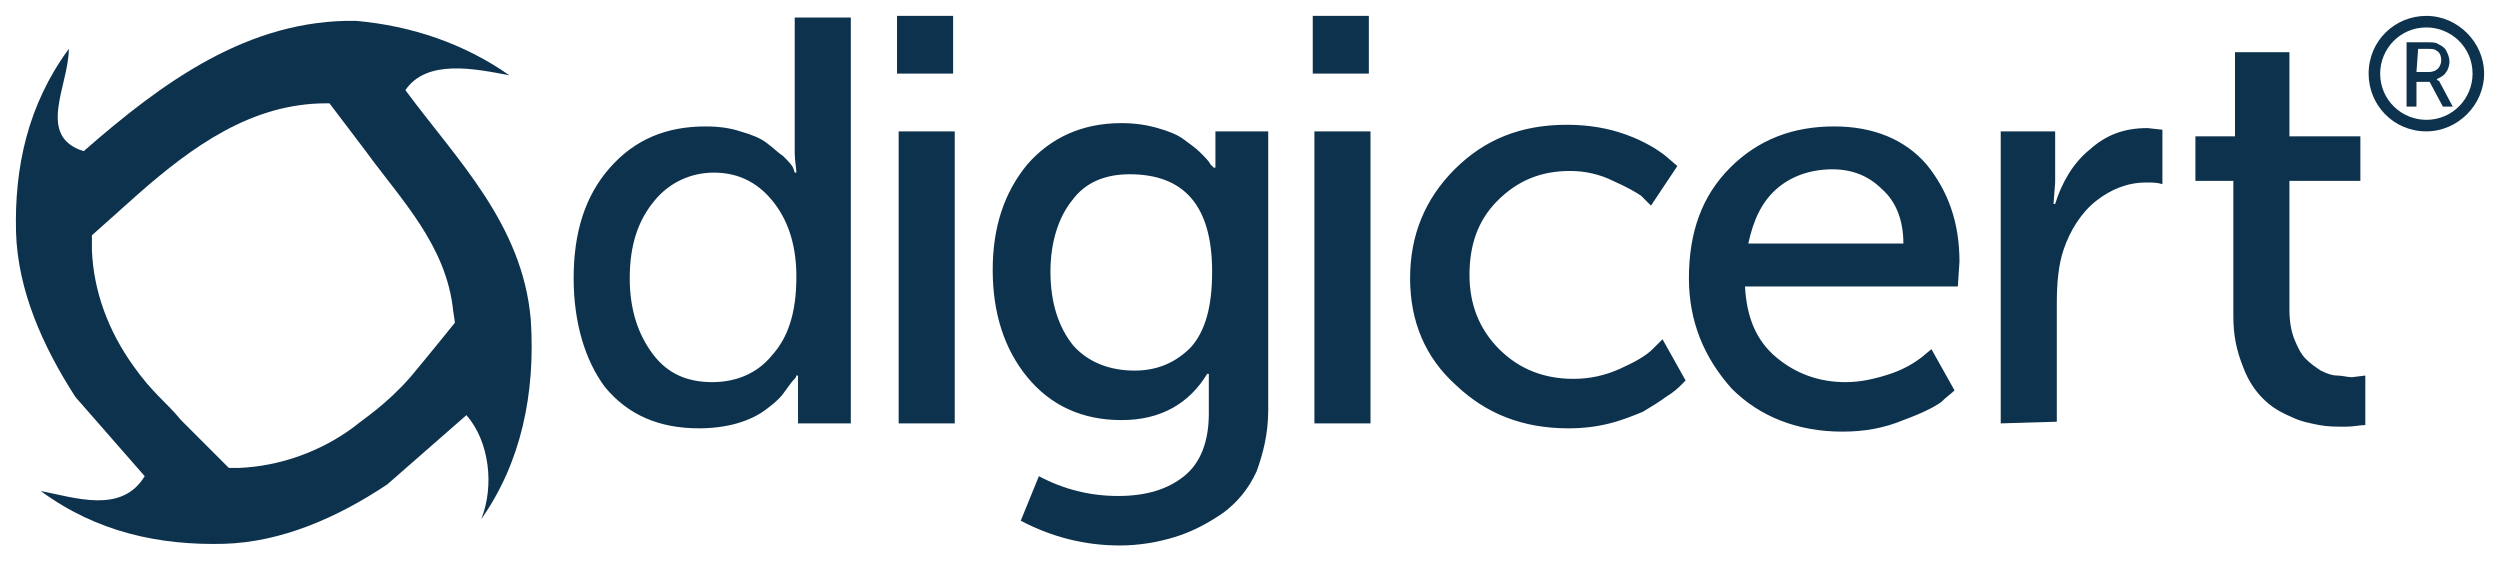 <svg viewBox="-.963 -.963 151.534 34.026" xmlns="http://www.w3.org/2000/svg"><g fill="#0d324d"><path d="m134.408 18.2v-8.2h-2.3v-2.7h2.4v-5.1h3.3v5.1h4.3v2.7h-4.3v7.8c0 .7.1 1.3.3 1.8s.4.9.7 1.2.6.5.9.7c.4.2.7.3 1 .3s.6.1.9.1l.8-.1v3c-.3 0-.7.1-1.2.1-.6 0-1.1 0-1.6-.1s-1.1-.2-1.7-.5c-.7-.3-1.2-.6-1.7-1.1s-.9-1.1-1.2-1.9c-.4-1-.6-1.9-.6-3.1zm-14.1 6.5v-17.7h3.3v3.1l-.1 1.3h.1c.4-1.3 1.1-2.5 2.1-3.3 1-.9 2.1-1.3 3.5-1.3l.9.1v3.3c-.3-.1-.6-.1-1-.1-1.1 0-2.1.4-3 1.1s-1.6 1.8-2 3c-.3.9-.4 2-.4 3.2v7.2zm-18.9-8.8c0-2.8.8-5 2.5-6.7s3.8-2.5 6.3-2.5c2.4 0 4.3.8 5.6 2.3 1.3 1.6 2 3.5 2 5.9l-.1 1.5h-12.9c.1 1.9.7 3.3 1.9 4.3s2.6 1.5 4.2 1.5c.9 0 1.8-.2 2.7-.5s1.5-.7 1.9-1l.6-.5 1.4 2.5c-.2.2-.5.4-.8.7-.4.3-1.2.7-2.3 1.1-1.2.5-2.4.7-3.7.7-2.7 0-5-.9-6.7-2.6-1.7-1.9-2.6-4.1-2.6-6.7zm3.6-2.1h9.4c0-1.5-.5-2.6-1.3-3.3-.8-.8-1.8-1.2-3-1.2-1.3 0-2.5.4-3.4 1.2s-1.4 1.9-1.7 3.3zm-20.5 2.1c0-2.6.9-4.8 2.7-6.6s4-2.7 6.8-2.7c1.3 0 2.5.2 3.6.6s1.9.9 2.4 1.3l.7.6-1.6 2.4c-.1-.1-.3-.3-.6-.6-.3-.2-.8-.5-1.7-.9-.8-.4-1.7-.6-2.6-.6-1.8 0-3.2.6-4.4 1.8s-1.7 2.7-1.7 4.5.6 3.3 1.8 4.5 2.7 1.8 4.5 1.8c1 0 1.9-.2 2.8-.6s1.6-.8 2-1.2l.6-.6 1.4 2.5c-.1.1-.2.2-.3.3s-.4.4-.9.7c-.4.3-.9.6-1.4.9-.5.2-1.2.5-2 .7s-1.6.3-2.5.3c-2.8 0-5-.9-6.8-2.6-1.9-1.7-2.8-3.9-2.8-6.5zm-5.9-12.4v-3.5h3.4v3.5zm.1 21.2v-17.7h3.4v17.7zm-16.7 3.2c1.5.8 3.1 1.2 4.8 1.2s3-.4 4-1.2 1.5-2.1 1.5-3.8v-1.3-1.1h-.1c-1.1 1.8-2.8 2.8-5.2 2.8s-4.3-.9-5.7-2.6-2.1-3.9-2.1-6.5.7-4.7 2.1-6.4c1.4-1.6 3.3-2.5 5.7-2.5.8 0 1.5.1 2.2.3s1.2.4 1.6.7.7.5 1 .8.5.5.6.7l.2.2h.1c0-.2 0-.3 0-.6v-1.6h3.2v16.9c0 1.4-.3 2.6-.7 3.7-.5 1.1-1.2 1.9-2 2.5-1 .7-2 1.2-3 1.5s-2.1.5-3.3.5c-2.1 0-4.1-.5-6-1.5zm5.8-6.4c1.4 0 2.5-.5 3.4-1.4.9-1 1.3-2.5 1.3-4.6 0-4-1.7-5.9-5-5.9-1.5 0-2.7.5-3.5 1.6-.8 1-1.3 2.5-1.3 4.3 0 1.9.5 3.4 1.4 4.5.9 1 2.2 1.5 3.7 1.5zm-14.4-18v-3.5h3.4v3.5zm.1 21.2v-17.7h3.4v17.7zm-19.7-8.8c0-2.8.7-5 2.2-6.7s3.4-2.5 5.8-2.5c.8 0 1.5.1 2.1.3.7.2 1.2.4 1.6.7s.7.6 1 .8c.3.3.5.5.6.7l.1.3h.1c0-.3-.1-.7-.1-1.2v-8.2h3.4v24.6h-3.2v-1.7-1.2h-.1c0 .1-.1.2-.2.3s-.3.4-.6.8-.7.7-1.1 1-1 .6-1.7.8-1.5.3-2.3.3c-2.4 0-4.3-.8-5.7-2.5-1.2-1.6-1.9-3.9-1.9-6.6zm3.4 0c0 1.9.5 3.4 1.4 4.6s2.1 1.7 3.6 1.7c1.4 0 2.7-.5 3.6-1.6 1-1.1 1.5-2.6 1.5-4.8 0-1.7-.4-3.2-1.3-4.4s-2.1-1.9-3.7-1.9c-1.4 0-2.7.6-3.6 1.7-1 1.2-1.5 2.7-1.5 4.7z"/><path d="m31.208 18.4c-.5-5.8-4.5-9.7-7.6-13.9 1.3-1.9 4.2-1.3 6.3-.9-2.7-1.9-5.9-3-9.3-3.3-6.5-.1-11.7 3.7-16.5 7.9-2.9-.9-.9-4-.9-6.2-2.5 3.4-3.3 7.2-3.2 11.1.1 3.5 1.6 6.9 3.6 10 1.4 1.6 2.8 3.2 4.2 4.8-1.4 2.3-4.2 1.3-6.3.9 3.4 2.5 7.2 3.3 11.1 3.2 3.5-.1 6.9-1.6 9.9-3.6 1.6-1.4 3.2-2.8 4.8-4.2 1.4 1.6 1.7 4.3.9 6.3 2.4-3.4 3.3-7.6 3-12.1zm-4.6.2c-1.2 1.5-2.7 3.3-2.7 3.3-1.5 1.7-2.8 2.5-3.4 3-2 1.5-4.5 2.4-7 2.5 0 0-.3 0-.6 0l-.1-.1c-1.2-1.2-2.8-2.8-2.8-2.8-.9-1.1-1.7-1.6-2.9-3.3-1.5-2.1-2.4-4.5-2.5-7 0 0 0-.4 0-.8v-.1l2.8-2.5c3.3-2.9 6.9-5.5 11.4-5.5h.2l2.2 2.9c2.1 2.9 4.9 5.7 5.3 9.7 0 0 .1.6.1.7z"/><path d="m144.908 5.4v-3.8h1.2c.3 0 .6 0 .7.1.2.1.4.2.5.4s.2.4.2.7c0 .2-.1.5-.2.6-.1.2-.3.3-.5.4s.1.1.1.2l.8 1.5h-.6l-.8-1.5h-.8v1.5h-.6zm.6-2h.8c.2 0 .4-.1.5-.2s.2-.3.2-.5c0-.3-.1-.5-.3-.6-.1-.1-.3-.1-.5-.1h-.6zm.6-3.4c-1.9 0-3.5 1.5-3.5 3.5 0 1.9 1.5 3.5 3.5 3.5 1.9 0 3.5-1.6 3.5-3.5s-1.6-3.5-3.5-3.5m0 6.3c-1.5 0-2.8-1.2-2.8-2.8 0-1.5 1.2-2.8 2.8-2.8 1.5 0 2.8 1.2 2.8 2.8 0 1.5-1.2 2.8-2.8 2.8"/></g></svg>